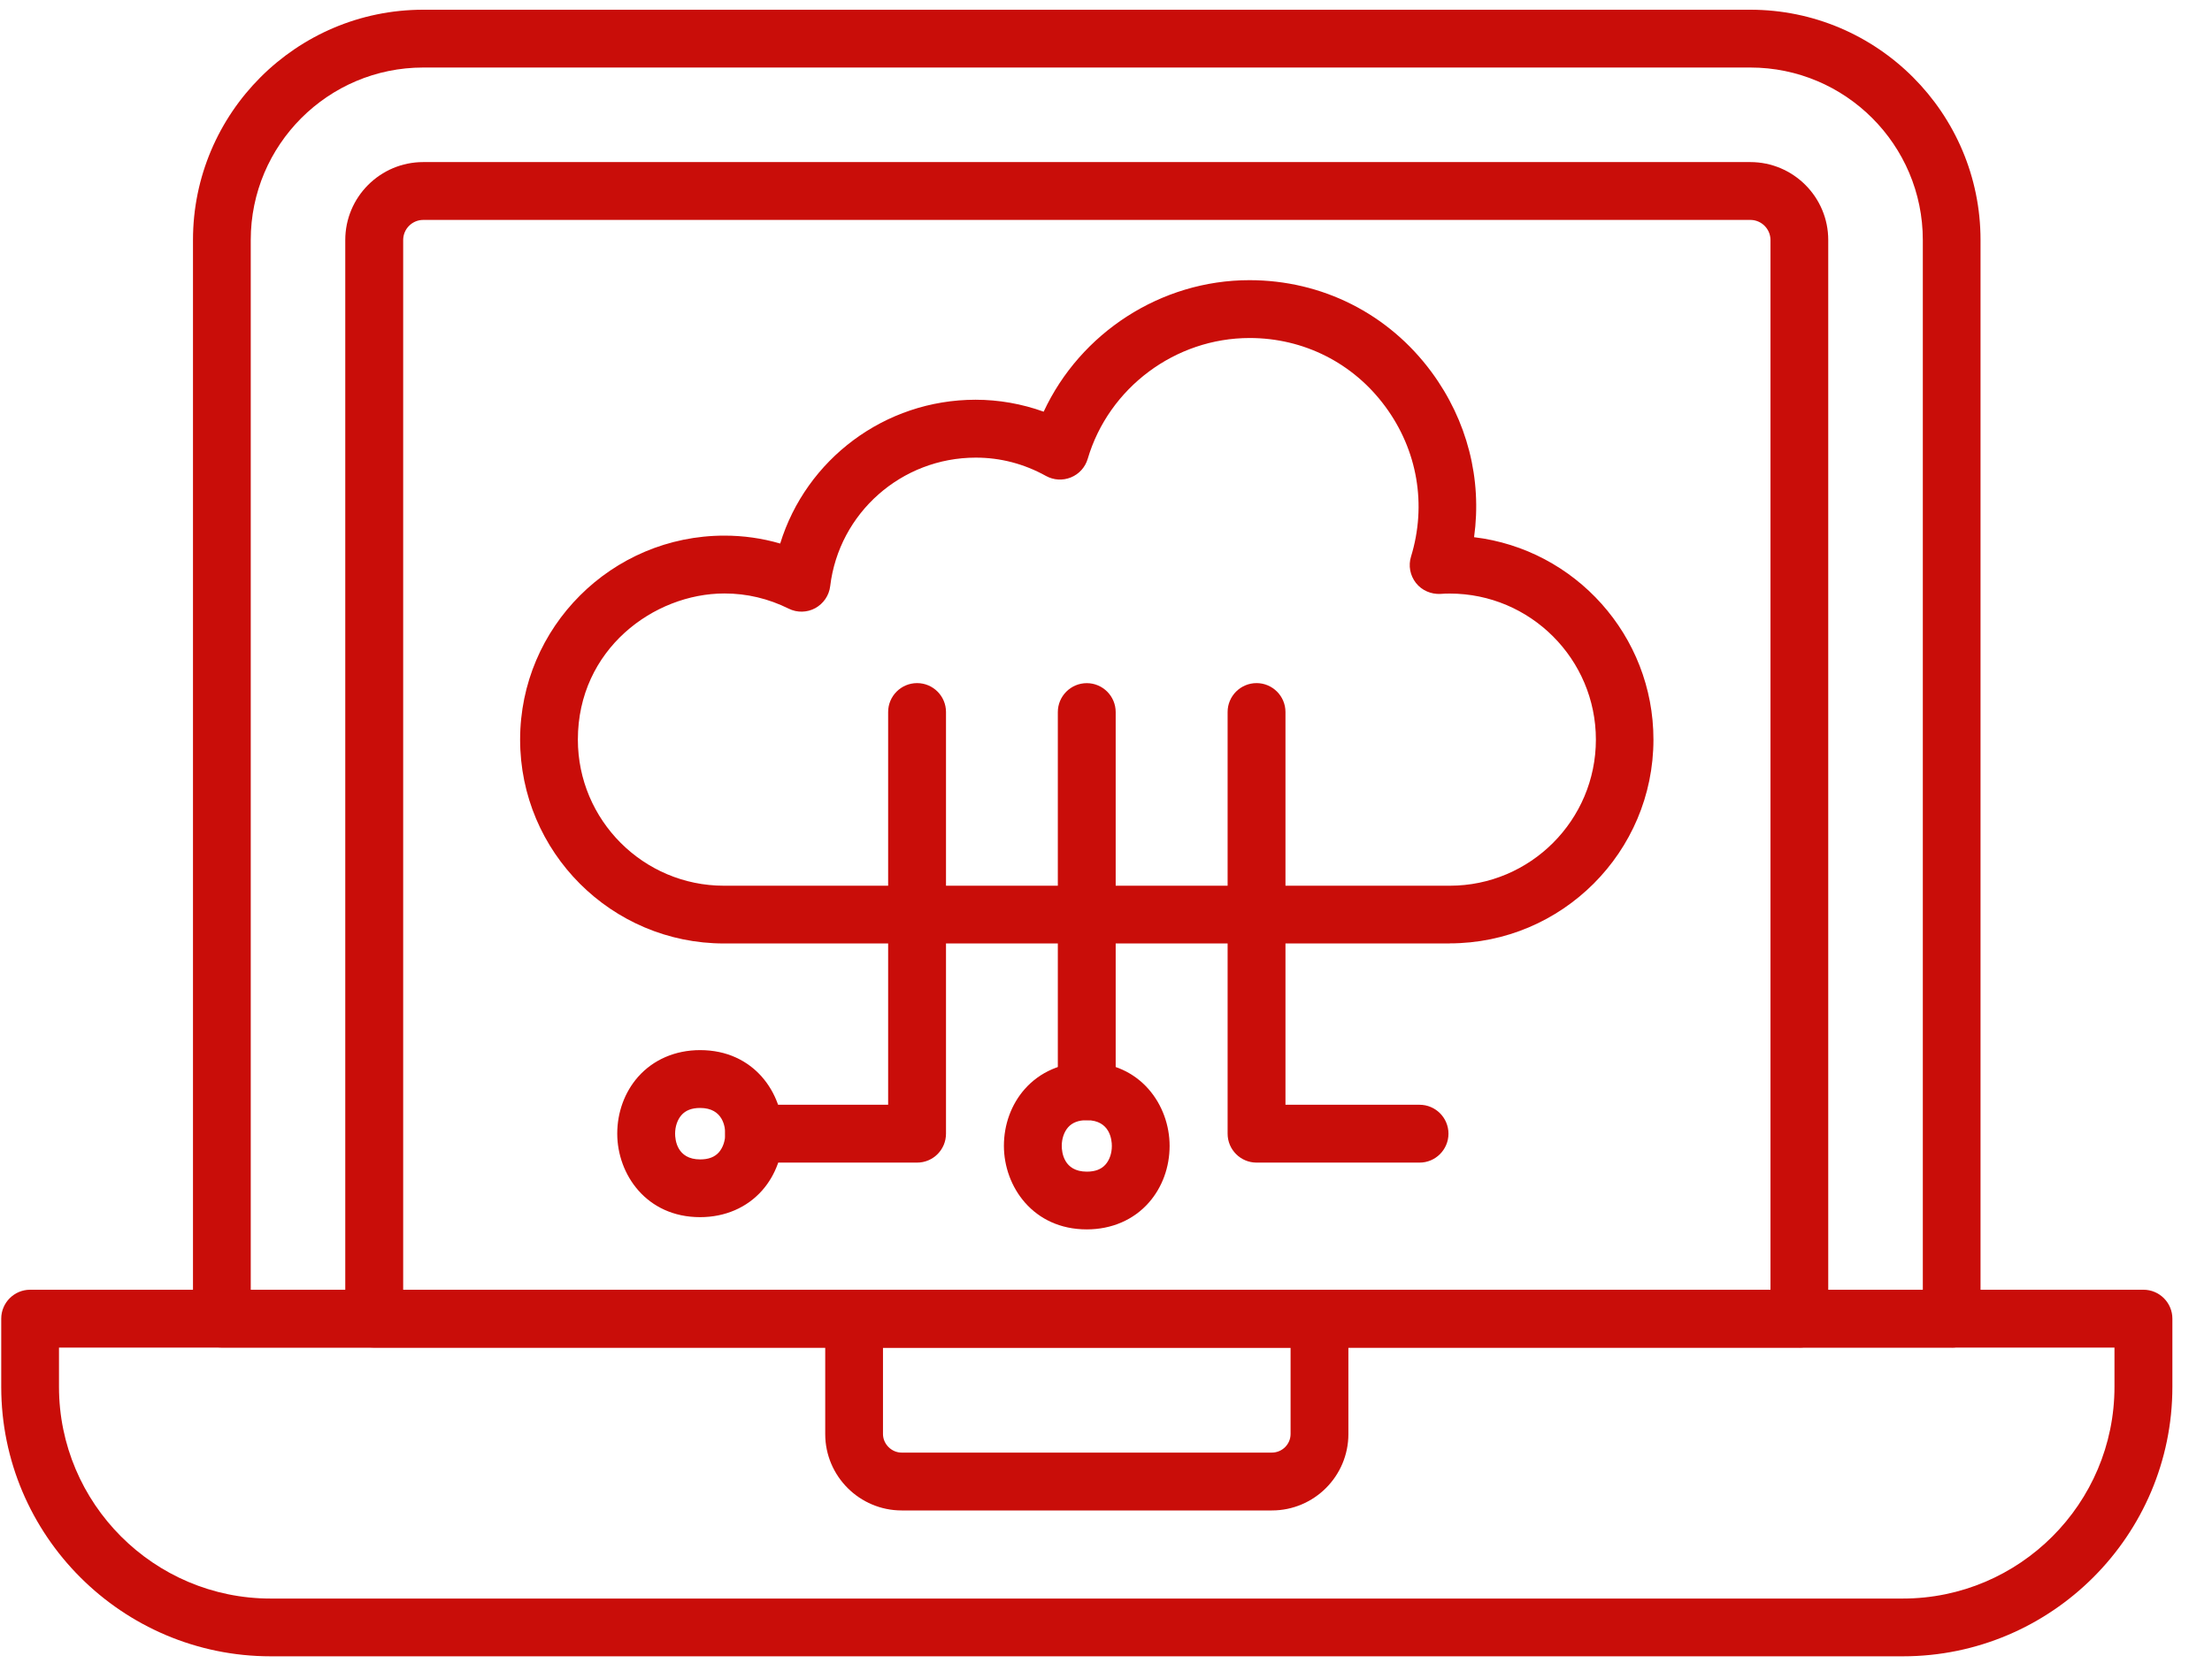 <svg width="45" height="34" viewBox="0 0 45 34" fill="none" xmlns="http://www.w3.org/2000/svg">
<path fill-rule="evenodd" clip-rule="evenodd" d="M5.508 33.703C2.485 33.703 0.025 31.243 0.025 28.22V26.833C0.025 26.508 0.289 26.244 0.613 26.244H43.606C43.93 26.244 44.194 26.508 44.194 26.833V28.22C44.194 31.243 41.734 33.703 38.711 33.703H5.508ZM1.2 27.421V28.22C1.2 30.595 3.132 32.528 5.506 32.528H38.708C41.084 32.528 43.016 30.595 43.016 28.22V27.421H1.2Z" fill="#C90D09"/>
<path fill-rule="evenodd" clip-rule="evenodd" d="M39.705 27.419H4.514C4.19 27.419 3.926 27.155 3.926 26.831V4.883C3.926 2.301 6.027 0.198 8.61 0.198H35.607C38.19 0.198 40.291 2.299 40.291 4.883V26.832C40.291 27.157 40.027 27.421 39.703 27.421L39.705 27.419ZM5.101 26.244H39.117V4.883C39.117 2.948 37.543 1.374 35.608 1.374H8.61C6.675 1.374 5.101 2.948 5.101 4.883L5.101 26.244Z" fill="#C90D09"/>
<path fill-rule="evenodd" clip-rule="evenodd" d="M36.605 27.419H7.613C7.288 27.419 7.024 27.155 7.024 26.831V4.884C7.024 4.009 7.735 3.298 8.61 3.298H35.607C36.482 3.298 37.193 4.009 37.193 4.884V26.833C37.193 27.157 36.929 27.421 36.604 27.421L36.605 27.419ZM8.201 26.244H36.018V4.884C36.018 4.658 35.833 4.475 35.609 4.475H8.611C8.385 4.475 8.202 4.659 8.202 4.884V26.244H8.201Z" fill="#C90D09"/>
<path fill-rule="evenodd" clip-rule="evenodd" d="M25.875 30.735H18.344C17.487 30.735 16.788 30.038 16.788 29.181V26.832C16.788 26.508 17.052 26.244 17.376 26.244H26.843C27.167 26.244 27.431 26.508 27.431 26.832V29.181C27.431 30.038 26.733 30.735 25.875 30.735ZM17.963 27.419V29.179C17.963 29.384 18.137 29.558 18.342 29.558H25.873C26.084 29.558 26.255 29.388 26.255 29.179V27.419H17.963Z" fill="#C90D09"/>
<path fill-rule="evenodd" clip-rule="evenodd" d="M18.657 23.657H15.341C15.016 23.657 14.752 23.393 14.752 23.068C14.752 22.744 15.016 22.48 15.341 22.48H18.068V14.488C18.068 14.164 18.332 13.9 18.657 13.9C18.981 13.9 19.245 14.164 19.245 14.488V23.068C19.245 23.393 18.983 23.657 18.657 23.657Z" fill="#C90D09"/>
<path fill-rule="evenodd" clip-rule="evenodd" d="M29.491 19.198H14.728C12.44 19.198 10.581 17.337 10.581 15.05C10.581 12.763 12.445 10.899 14.737 10.899C15.125 10.899 15.505 10.953 15.872 11.06C16.398 9.35 17.996 8.134 19.847 8.134C20.318 8.134 20.787 8.217 21.232 8.377C21.978 6.774 23.615 5.701 25.418 5.701C26.895 5.701 28.246 6.383 29.122 7.57C29.85 8.557 30.152 9.749 29.988 10.931C32.041 11.177 33.637 12.93 33.637 15.049C33.637 17.337 31.776 19.196 29.49 19.196L29.491 19.198ZM14.737 12.076C13.303 12.076 11.756 13.213 11.756 15.05C11.756 16.689 13.089 18.023 14.728 18.023H29.493C31.132 18.023 32.466 16.69 32.466 15.05C32.466 13.412 31.133 12.078 29.493 12.078C29.43 12.078 29.366 12.08 29.304 12.085C29.114 12.095 28.924 12.014 28.805 11.862C28.686 11.71 28.648 11.51 28.705 11.326C29.028 10.273 28.838 9.16 28.18 8.27C27.527 7.385 26.521 6.878 25.422 6.878C23.91 6.878 22.556 7.889 22.128 9.336C22.078 9.507 21.952 9.647 21.787 9.714C21.621 9.782 21.435 9.771 21.279 9.685C20.834 9.438 20.353 9.312 19.851 9.312C18.341 9.312 17.068 10.437 16.889 11.928C16.866 12.118 16.752 12.283 16.585 12.375C16.418 12.466 16.216 12.47 16.045 12.385C15.631 12.18 15.193 12.076 14.741 12.076L14.737 12.076Z" fill="#C90D09"/>
<path fill-rule="evenodd" clip-rule="evenodd" d="M28.879 23.657H25.563C25.238 23.657 24.974 23.393 24.974 23.068V14.488C24.974 14.164 25.238 13.9 25.563 13.9C25.887 13.9 26.151 14.164 26.151 14.488V22.48H28.879C29.203 22.48 29.467 22.744 29.467 23.068C29.467 23.393 29.203 23.657 28.879 23.657Z" fill="#C90D09"/>
<path fill-rule="evenodd" clip-rule="evenodd" d="M14.243 24.767C13.148 24.767 12.557 23.892 12.557 23.068C12.557 22.635 12.707 22.224 12.978 21.915C13.289 21.562 13.738 21.368 14.243 21.368C15.339 21.368 15.929 22.243 15.929 23.068C15.929 23.501 15.778 23.912 15.508 24.22C15.197 24.574 14.748 24.767 14.243 24.767ZM14.243 22.545C14.074 22.545 13.948 22.593 13.862 22.692C13.781 22.785 13.734 22.923 13.734 23.068C13.734 23.19 13.77 23.592 14.245 23.592C14.414 23.592 14.54 23.544 14.626 23.446C14.707 23.352 14.754 23.215 14.754 23.07C14.754 22.947 14.717 22.545 14.243 22.545Z" fill="#C90D09"/>
<path fill-rule="evenodd" clip-rule="evenodd" d="M22.109 22.794C21.785 22.794 21.52 22.529 21.52 22.205V14.49C21.52 14.165 21.785 13.901 22.109 13.901C22.433 13.901 22.697 14.165 22.697 14.49V22.205C22.697 22.53 22.433 22.794 22.109 22.794Z" fill="#C90D09"/>
<path fill-rule="evenodd" clip-rule="evenodd" d="M22.109 25.016C21.015 25.016 20.423 24.141 20.423 23.316C20.423 22.883 20.573 22.473 20.844 22.164C21.155 21.81 21.603 21.617 22.109 21.617C23.204 21.617 23.794 22.492 23.794 23.316C23.794 23.751 23.644 24.16 23.373 24.469C23.063 24.823 22.614 25.016 22.109 25.016ZM22.109 22.794C21.94 22.794 21.814 22.842 21.728 22.94C21.646 23.034 21.6 23.172 21.6 23.317C21.6 23.439 21.636 23.841 22.11 23.841C22.28 23.841 22.406 23.793 22.492 23.694C22.573 23.601 22.619 23.465 22.619 23.318C22.619 23.196 22.583 22.794 22.109 22.794Z" fill="#C90D09"/>
</svg>
